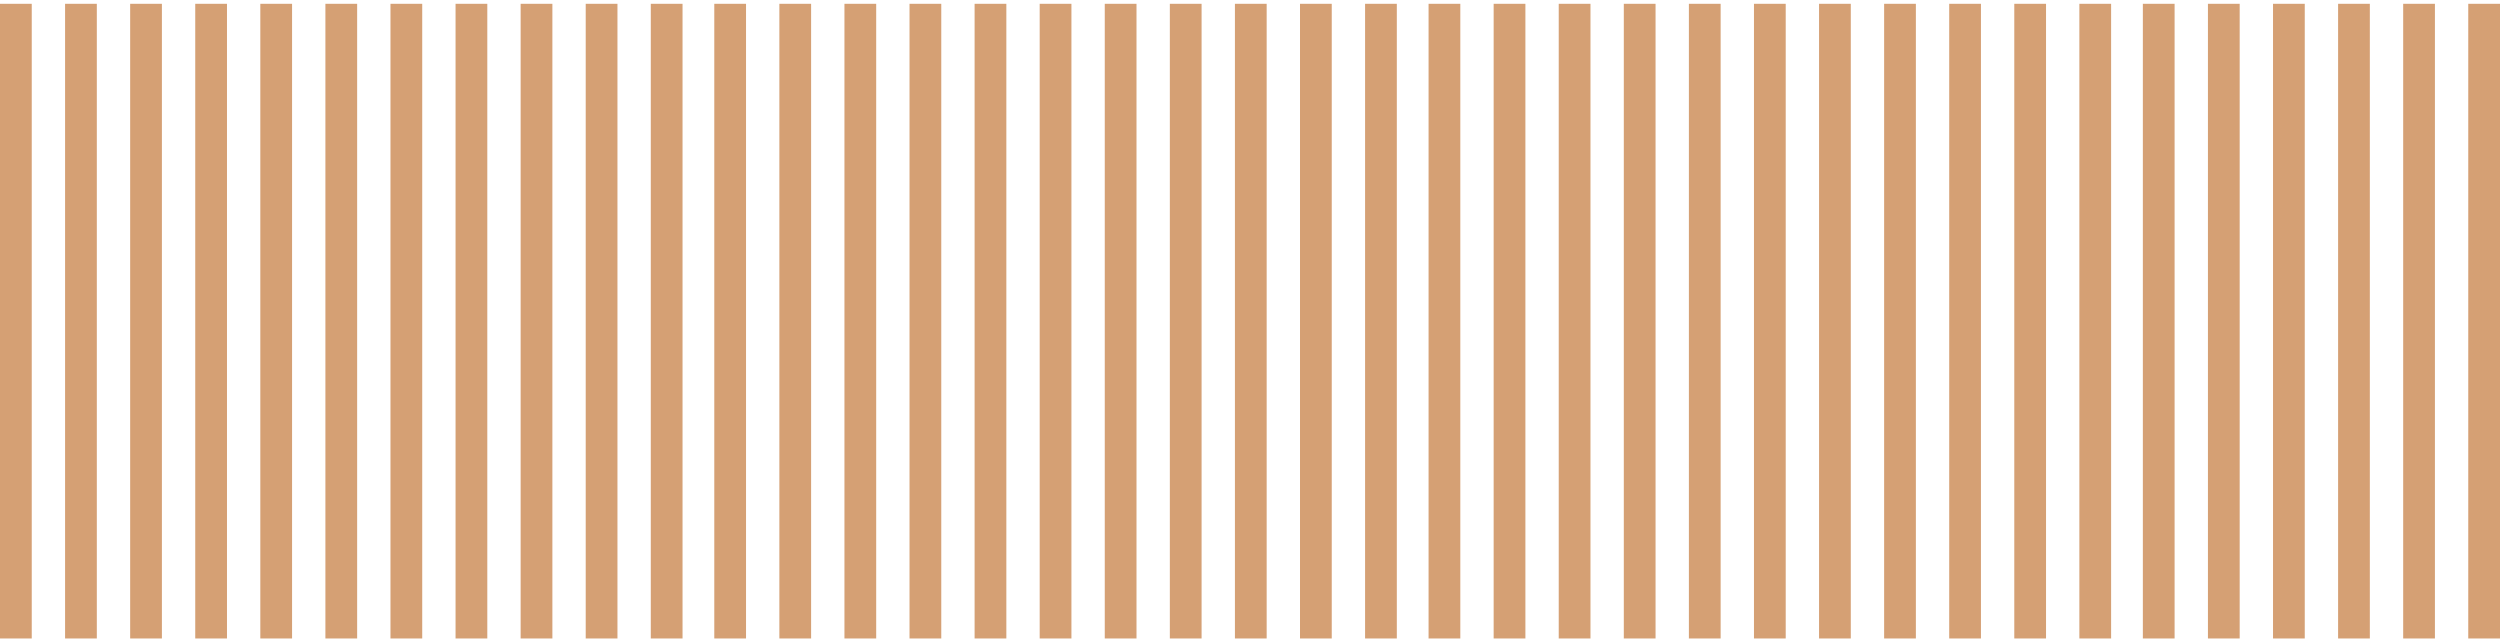 <?xml version="1.0" encoding="UTF-8"?> <svg xmlns="http://www.w3.org/2000/svg" xmlns:xlink="http://www.w3.org/1999/xlink" width="630px" height="161px" viewBox="0 0 630 161"> <!-- Generator: Sketch 49.3 (51167) - http://www.bohemiancoding.com/sketch --> <title>Group 22</title> <desc>Created with Sketch.</desc> <defs></defs> <g id="Page-1" stroke="none" stroke-width="1" fill="none" fill-rule="evenodd"> <g id="Светлый_1" transform="translate(-176, -2161)" fill="#D5A074"> <g id="Group-22" transform="translate(176, 2161)"> <rect id="Rectangle-Copy" x="344" y="0.963" width="8" height="159.926"></rect> <rect id="Rectangle-Copy-3" x="327.6" y="0.963" width="8" height="159.926"></rect> <rect id="Rectangle-Copy-5" x="311.2" y="0.963" width="8" height="159.926"></rect> <rect id="Rectangle-Copy-7" x="294.8" y="0.963" width="8" height="159.926"></rect> <rect id="Rectangle-Copy-9" x="278.4" y="0.963" width="8" height="159.926"></rect> <rect id="Rectangle-Copy-11" x="262" y="0.963" width="8" height="159.926"></rect> <rect id="Rectangle-Copy-13" x="245.6" y="0.963" width="8" height="159.926"></rect> <rect id="Rectangle-Copy-15" x="180" y="0.963" width="8" height="159.926"></rect> <rect id="Rectangle-Copy-17" x="196.4" y="0.963" width="8" height="159.926"></rect> <rect id="Rectangle-Copy-19" x="212.8" y="0.963" width="8" height="159.926"></rect> <rect id="Rectangle-Copy-21" x="229.2" y="0.963" width="8" height="159.926"></rect> <rect id="Rectangle-Copy-11" x="622" y="0.963" width="8" height="159.926"></rect> <rect id="Rectangle-Copy-13" x="605.6" y="0.963" width="8" height="159.926"></rect> <rect id="Rectangle-Copy-15" x="540" y="0.963" width="8" height="159.926"></rect> <rect id="Rectangle-Copy-17" x="556.4" y="0.963" width="8" height="159.926"></rect> <rect id="Rectangle-Copy-19" x="572.8" y="0.963" width="8" height="159.926"></rect> <rect id="Rectangle-Copy-21" x="589.2" y="0.963" width="8" height="159.926"></rect> <rect id="Rectangle-Copy" x="164" y="0.963" width="8" height="159.926"></rect> <rect id="Rectangle-Copy-3" x="147.6" y="0.963" width="8" height="159.926"></rect> <rect id="Rectangle-Copy-5" x="131.2" y="0.963" width="8" height="159.926"></rect> <rect id="Rectangle-Copy-7" x="114.8" y="0.963" width="8" height="159.926"></rect> <rect id="Rectangle-Copy-9" x="98.4" y="0.963" width="8" height="159.926"></rect> <rect id="Rectangle-Copy-11" x="82" y="0.963" width="8" height="159.926"></rect> <rect id="Rectangle-Copy-13" x="65.6" y="0.963" width="8" height="159.926"></rect> <rect id="Rectangle-Copy-15" x="0" y="0.963" width="8" height="159.926"></rect> <rect id="Rectangle-Copy-17" x="16.4" y="0.963" width="8" height="159.926"></rect> <rect id="Rectangle-Copy-19" x="32.8" y="0.963" width="8" height="159.926"></rect> <rect id="Rectangle-Copy-21" x="49.2" y="0.963" width="8" height="159.926"></rect> <rect id="Rectangle-Copy" x="524" y="0.963" width="8" height="159.926"></rect> <rect id="Rectangle-Copy-3" x="507.6" y="0.963" width="8" height="159.926"></rect> <rect id="Rectangle-Copy-5" x="491.2" y="0.963" width="8" height="159.926"></rect> <rect id="Rectangle-Copy-7" x="474.8" y="0.963" width="8" height="159.926"></rect> <rect id="Rectangle-Copy-9" x="458.4" y="0.963" width="8" height="159.926"></rect> <rect id="Rectangle-Copy-11" x="442" y="0.963" width="8" height="159.926"></rect> <rect id="Rectangle-Copy-13" x="425.6" y="0.963" width="8" height="159.926"></rect> <rect id="Rectangle-Copy-15" x="360" y="0.963" width="8" height="159.926"></rect> <rect id="Rectangle-Copy-17" x="376.4" y="0.963" width="8" height="159.926"></rect> <rect id="Rectangle-Copy-19" x="392.8" y="0.963" width="8" height="159.926"></rect> <rect id="Rectangle-Copy-21" x="409.2" y="0.963" width="8" height="159.926"></rect> </g> </g> </g> </svg> 